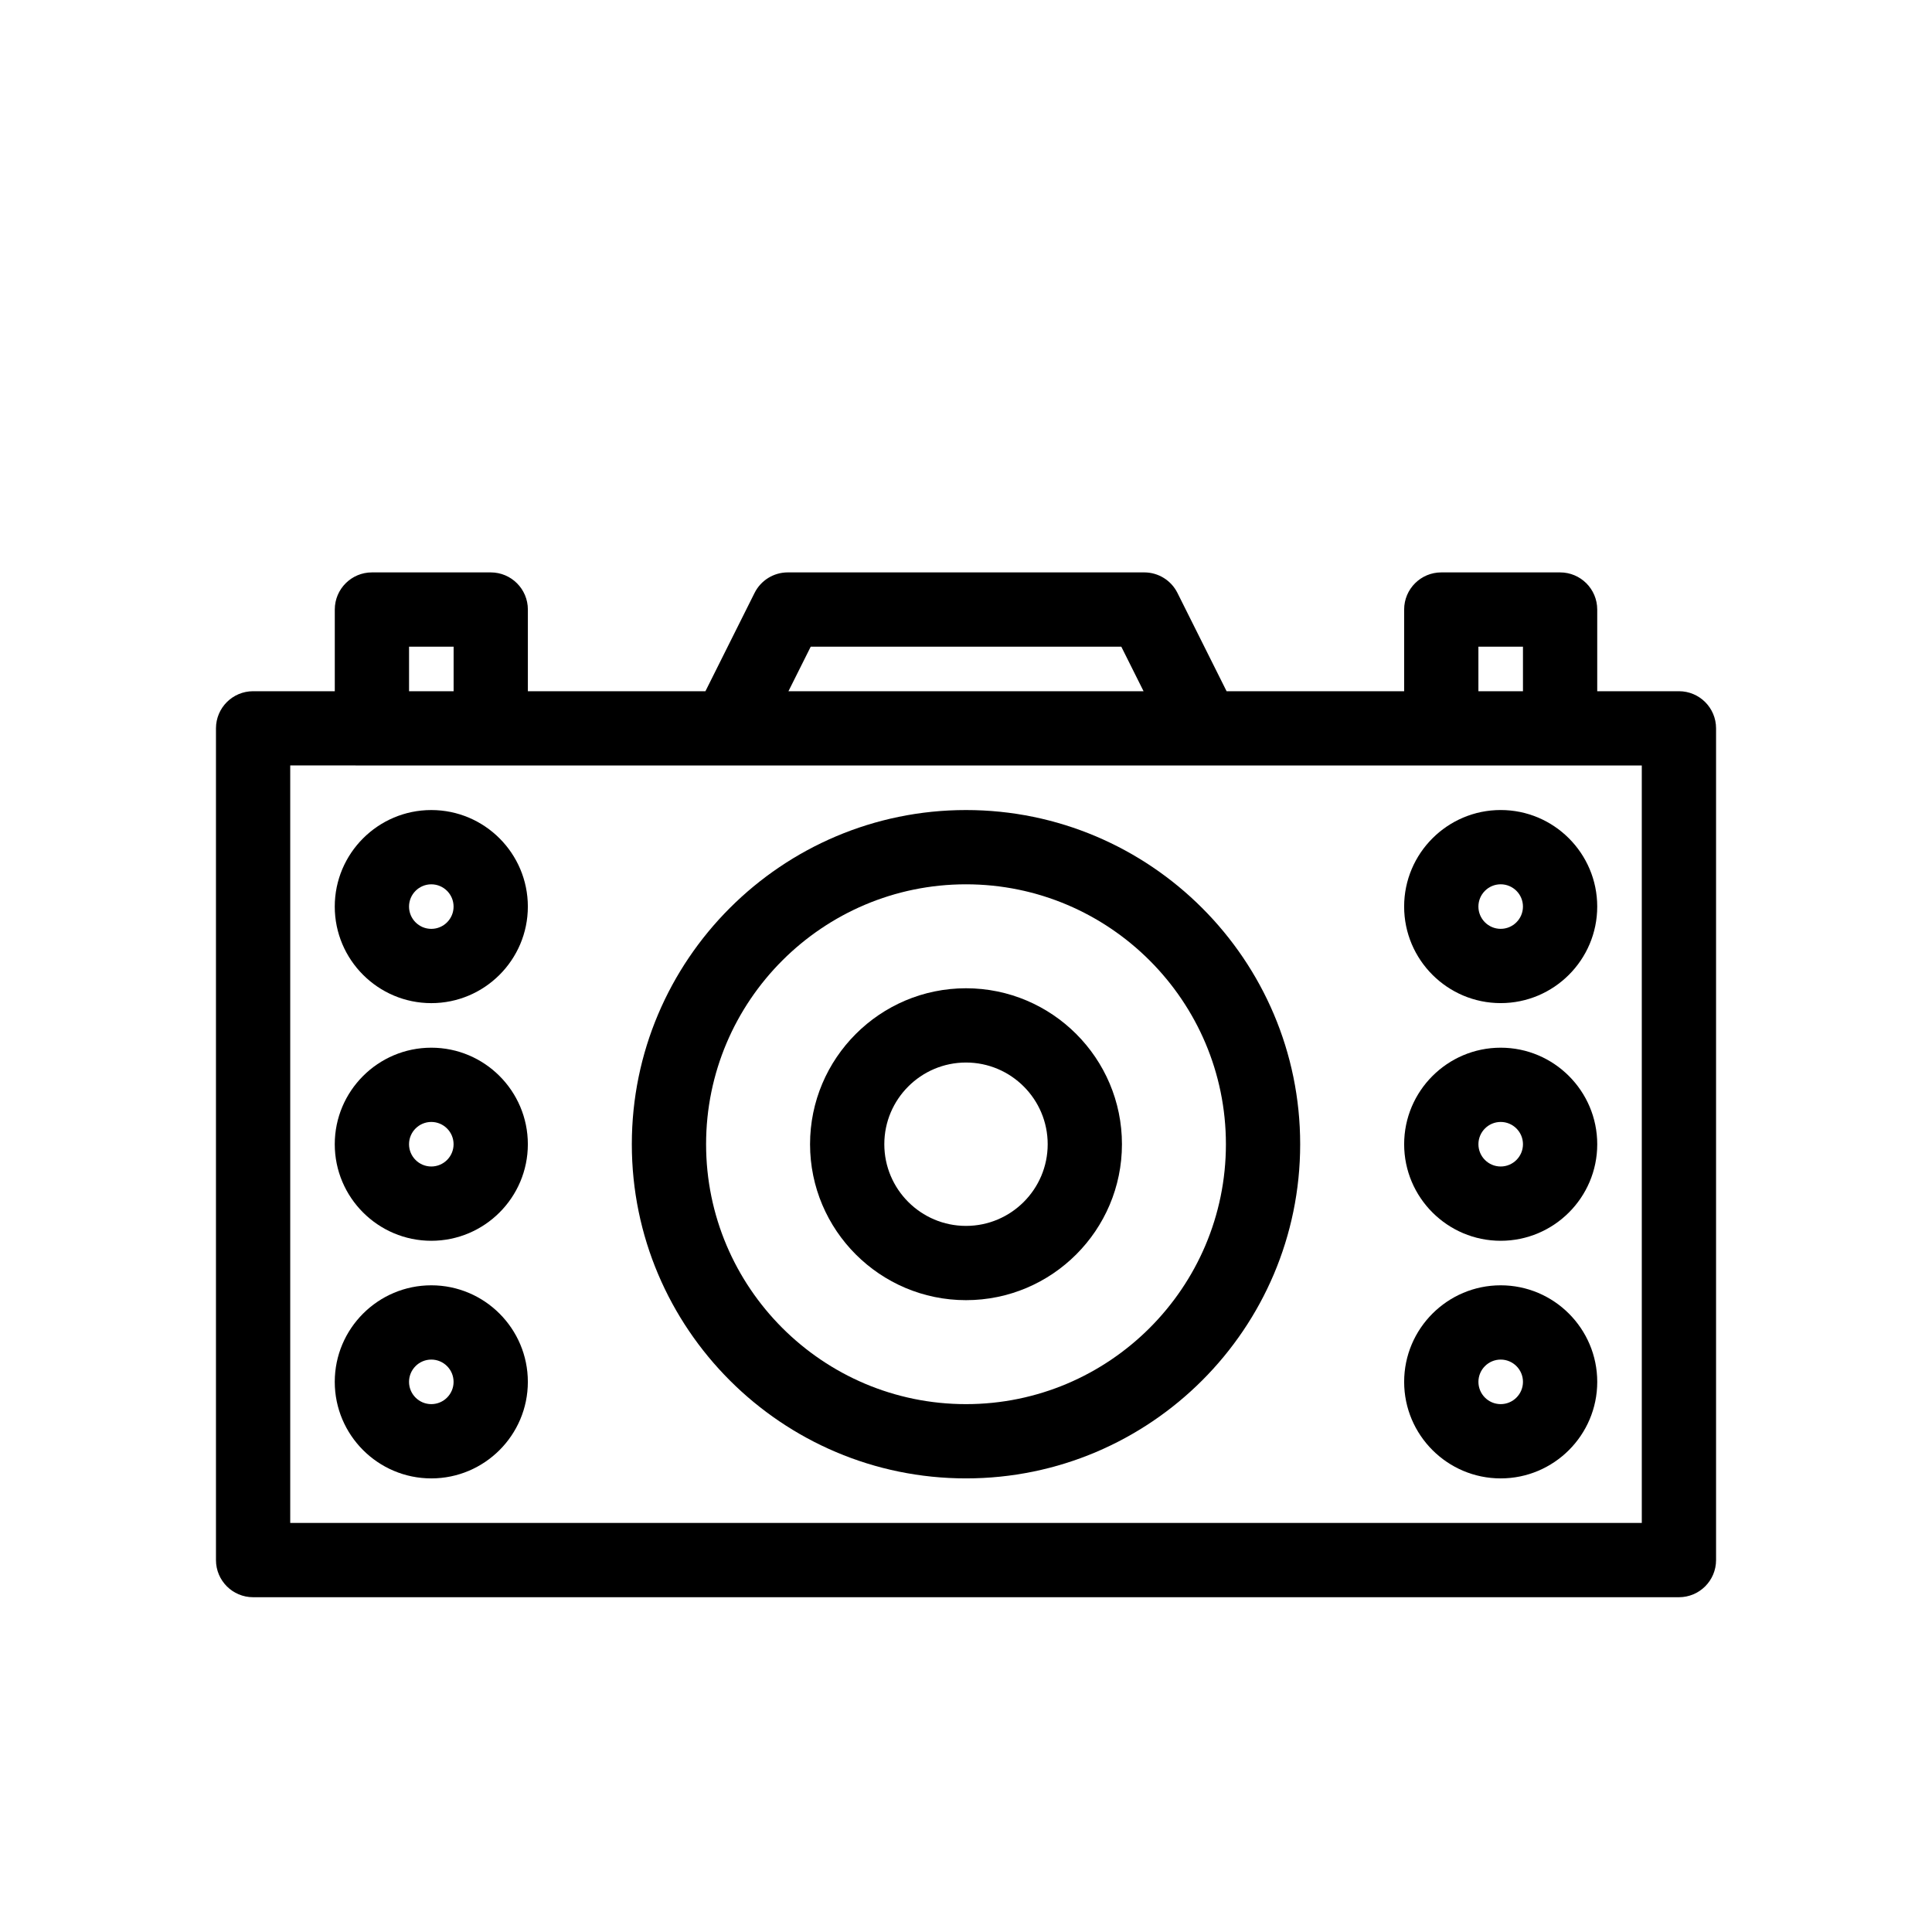 <?xml version="1.0" encoding="UTF-8"?>
<!-- Uploaded to: SVG Repo, www.svgrepo.com, Generator: SVG Repo Mixer Tools -->
<svg fill="#000000" width="800px" height="800px" version="1.1" viewBox="144 144 512 512" xmlns="http://www.w3.org/2000/svg">
 <g>
  <path d="m588.93 327.18h-21.648v-21.648c0-5.434-4.406-9.84-9.84-9.84h-31.488c-5.434 0-9.84 4.406-9.84 9.84v21.648h-47.055l-13.023-26.051c-1.668-3.332-5.07-5.438-8.801-5.438h-94.465c-3.727 0-7.133 2.106-8.801 5.438l-13.023 26.051h-47.055v-21.648c0-5.434-4.406-9.84-9.84-9.84h-31.488c-5.434 0-9.84 4.406-9.84 9.84v21.648h-21.648c-5.434 0-9.84 4.406-9.84 9.84v220.42c0 5.434 4.406 9.84 9.84 9.84h377.86c5.434 0 9.84-4.406 9.84-9.84v-220.42c0-5.438-4.402-9.84-9.84-9.84zm-53.137-11.809h11.809v11.809h-11.809zm-176.94 0h82.301l5.902 11.809h-94.109zm-106.45 0h11.809v11.809h-11.809zm326.69 232.22h-358.18v-200.74l21.648 0.004h336.53z"/>
  <path d="m400 358.67c-48.832 0-88.559 39.73-88.559 88.559-0.004 48.832 39.727 88.559 88.559 88.559 48.828 0 88.559-39.727 88.559-88.559s-39.73-88.559-88.559-88.559zm0 157.44c-37.98 0-68.879-30.898-68.879-68.879s30.898-68.879 68.879-68.879 68.879 30.898 68.879 68.879-30.898 68.879-68.879 68.879z"/>
  <path d="m400 405.9c-22.789 0-41.328 18.539-41.328 41.328 0 22.789 18.539 41.328 41.328 41.328s41.328-18.539 41.328-41.328c0-22.789-18.539-41.328-41.328-41.328zm0 62.977c-11.938 0-21.648-9.711-21.648-21.648s9.711-21.648 21.648-21.648 21.648 9.711 21.648 21.648-9.711 21.648-21.648 21.648z"/>
  <path d="m258.3 358.67c-14.105 0-25.586 11.477-25.586 25.586 0 14.105 11.477 25.586 25.586 25.586 14.105 0 25.586-11.477 25.586-25.586 0-14.109-11.477-25.586-25.586-25.586zm0 31.488c-3.254 0-5.902-2.648-5.902-5.902 0-3.254 2.648-5.902 5.902-5.902 3.254 0 5.902 2.648 5.902 5.902 0.004 3.254-2.644 5.902-5.902 5.902z"/>
  <path d="m258.3 421.65c-14.105 0-25.586 11.477-25.586 25.586 0 14.105 11.477 25.586 25.586 25.586 14.105 0 25.586-11.477 25.586-25.586s-11.477-25.586-25.586-25.586zm0 31.484c-3.254 0-5.902-2.648-5.902-5.902 0-3.254 2.648-5.902 5.902-5.902 3.254 0 5.902 2.648 5.902 5.902 0.004 3.254-2.644 5.902-5.902 5.902z"/>
  <path d="m258.3 484.62c-14.105 0-25.586 11.477-25.586 25.586 0 14.105 11.477 25.586 25.586 25.586 14.105 0 25.586-11.477 25.586-25.586 0-14.105-11.477-25.586-25.586-25.586zm0 31.488c-3.254 0-5.902-2.648-5.902-5.902 0-3.254 2.648-5.902 5.902-5.902 3.254 0 5.902 2.648 5.902 5.902 0.004 3.254-2.644 5.902-5.902 5.902z"/>
  <path d="m516.11 384.25c0 14.105 11.477 25.586 25.586 25.586 14.105 0 25.586-11.477 25.586-25.586 0-14.105-11.477-25.586-25.586-25.586-14.105 0.004-25.586 11.48-25.586 25.586zm31.488 0c0 3.254-2.648 5.902-5.902 5.902-3.254 0-5.902-2.648-5.902-5.902s2.648-5.902 5.902-5.902c3.254 0 5.902 2.648 5.902 5.902z"/>
  <path d="m541.7 421.65c-14.105 0-25.586 11.477-25.586 25.586 0 14.105 11.477 25.586 25.586 25.586 14.105 0 25.586-11.477 25.586-25.586-0.004-14.109-11.48-25.586-25.586-25.586zm0 31.484c-3.254 0-5.902-2.648-5.902-5.902 0-3.254 2.648-5.902 5.902-5.902 3.254 0 5.902 2.648 5.902 5.902 0 3.254-2.648 5.902-5.902 5.902z"/>
  <path d="m541.7 484.62c-14.105 0-25.586 11.477-25.586 25.586 0 14.105 11.477 25.586 25.586 25.586 14.105 0 25.586-11.477 25.586-25.586-0.004-14.105-11.48-25.586-25.586-25.586zm0 31.488c-3.254 0-5.902-2.648-5.902-5.902 0-3.254 2.648-5.902 5.902-5.902 3.254 0 5.902 2.648 5.902 5.902 0 3.254-2.648 5.902-5.902 5.902z"/>
 </g>
</svg>